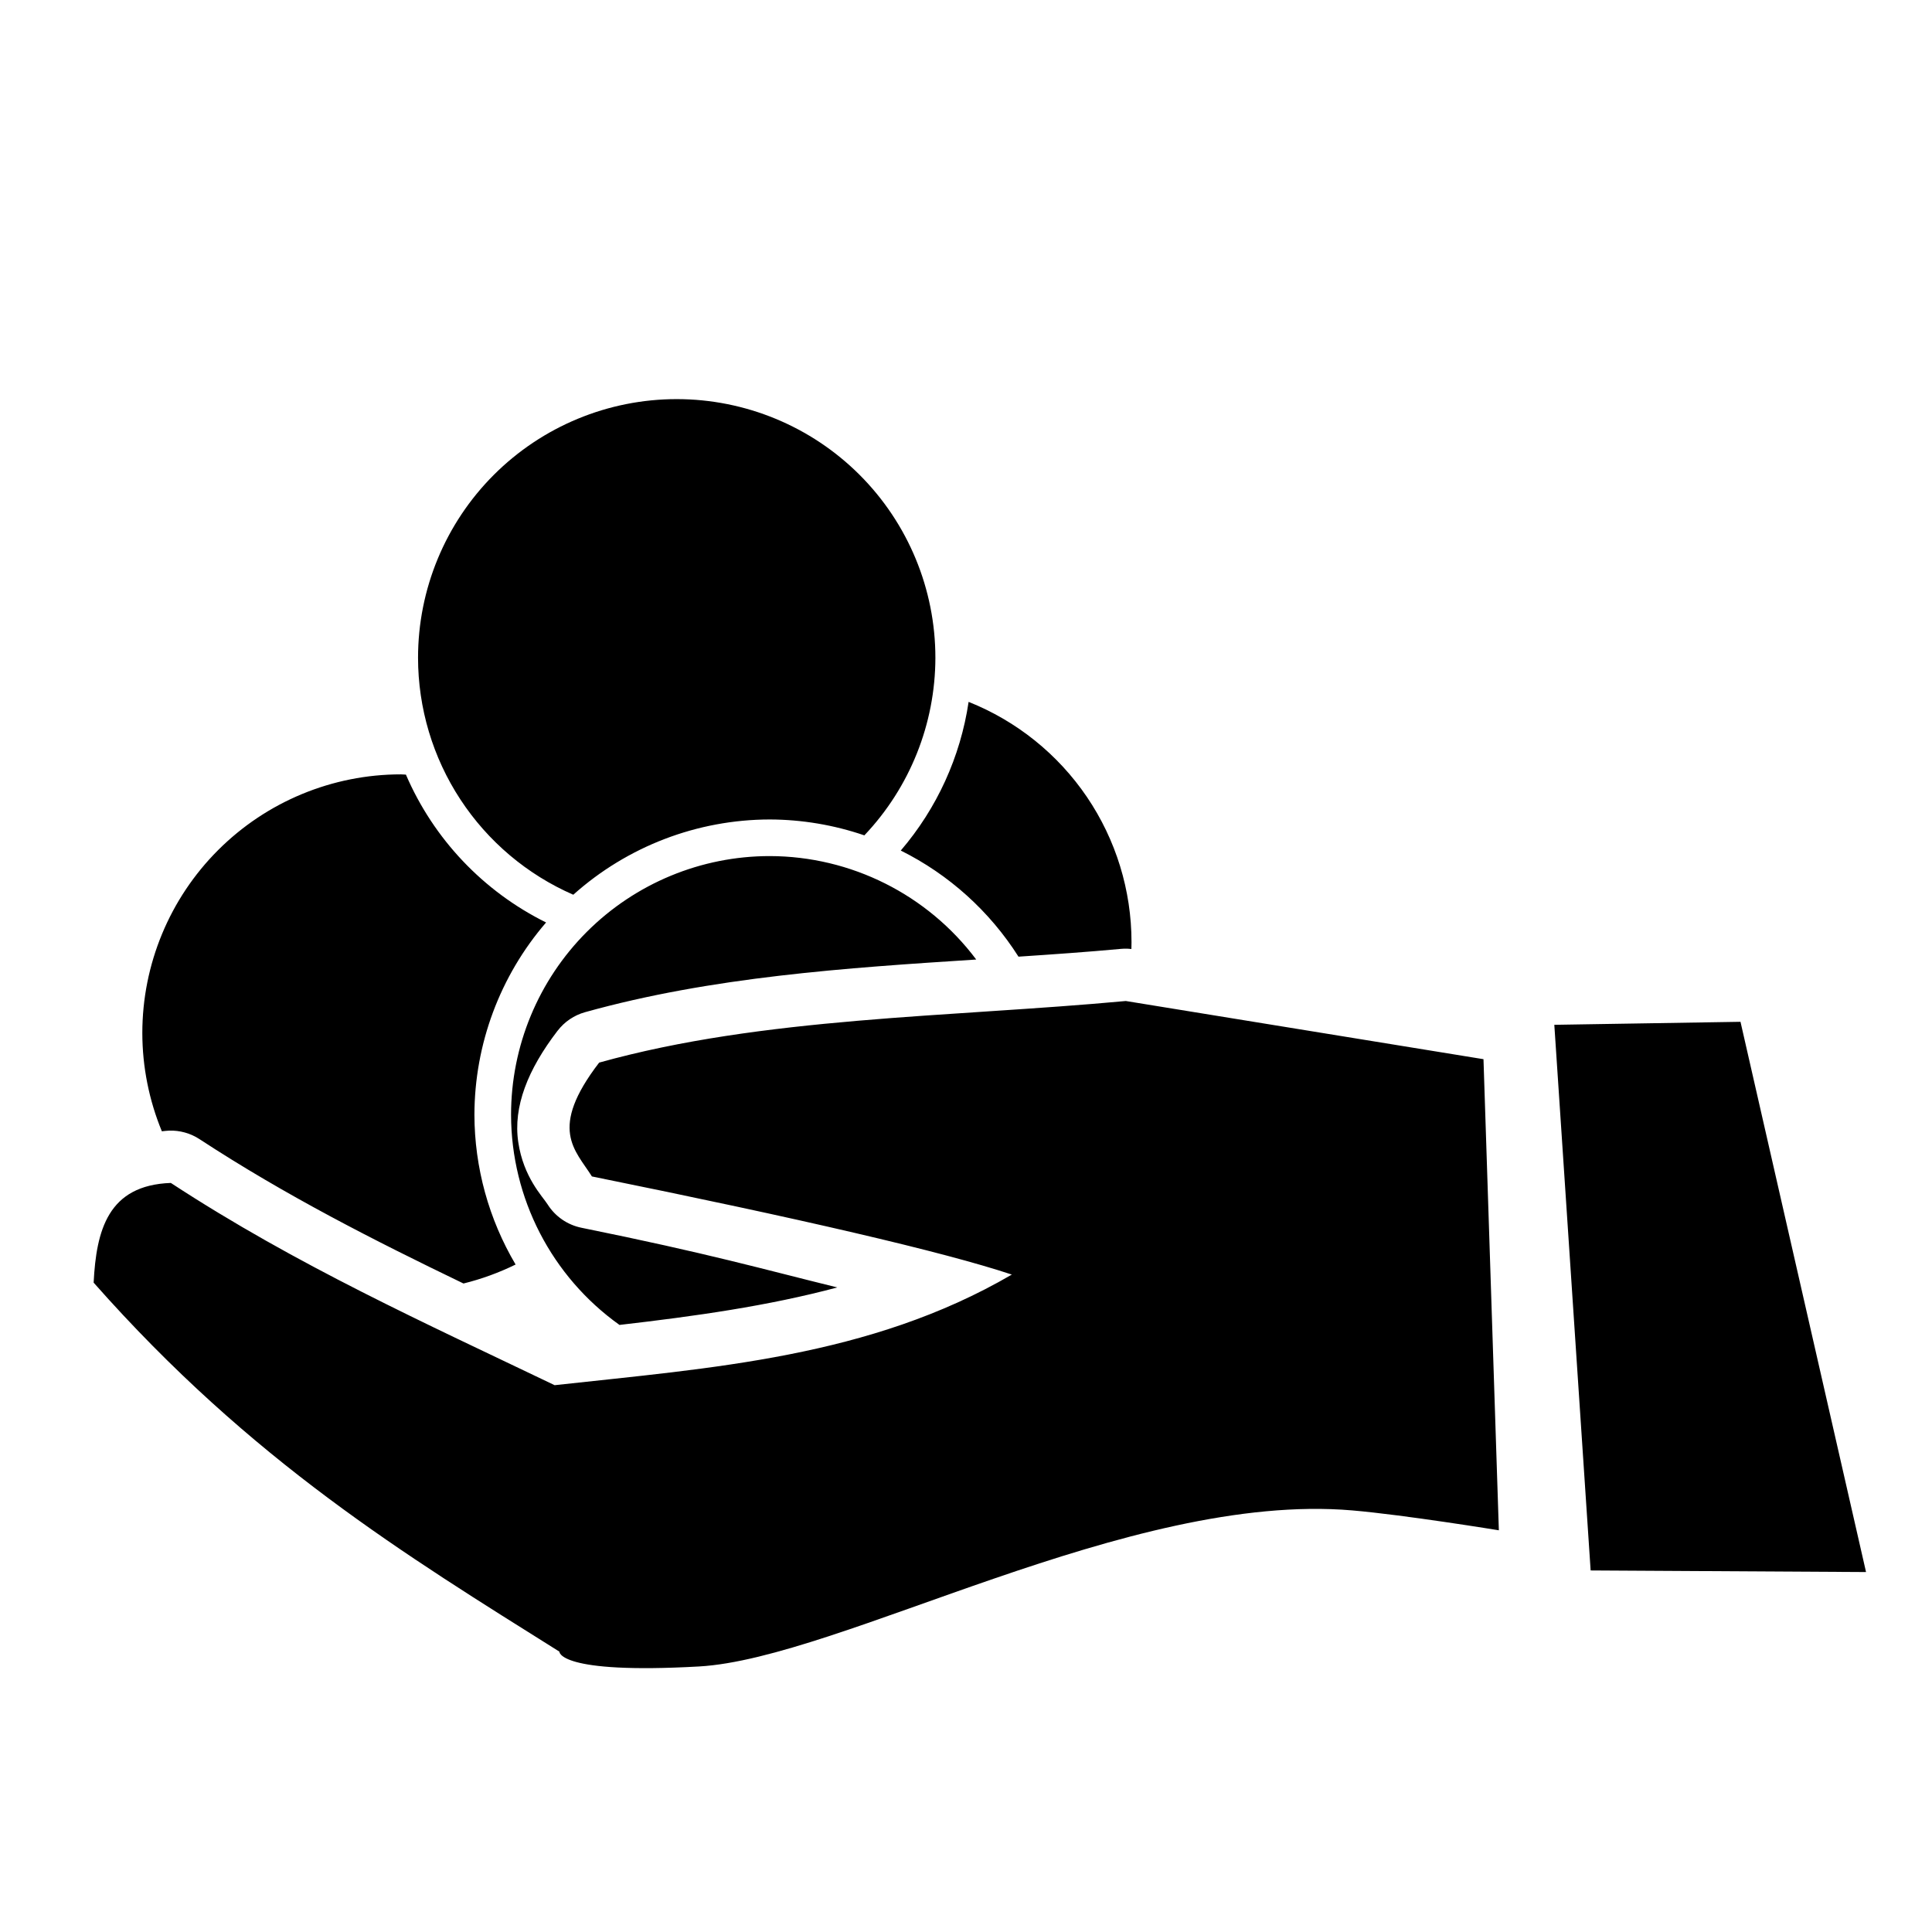 <?xml version="1.0" encoding="UTF-8"?>
<!-- Uploaded to: ICON Repo, www.iconrepo.com, Generator: ICON Repo Mixer Tools -->
<svg fill="#000000" width="800px" height="800px" version="1.1" viewBox="144 144 512 512" xmlns="http://www.w3.org/2000/svg">
 <path d="m323.34 249.77c-18.184 0-35.621 7.223-48.48 20.082-12.855 12.859-20.078 30.301-20.074 48.484 0.012 13.332 3.906 26.371 11.215 37.52 7.309 11.152 17.707 19.93 29.926 25.258 14.316-12.812 32.844-19.91 52.055-19.945 8.535 0.027 17.008 1.449 25.082 4.211 12.055-12.699 18.789-29.535 18.824-47.043 0.004-18.184-7.215-35.621-20.07-48.48-12.855-12.859-30.293-20.082-48.477-20.086zm77.352 80.234c-2.164 14.566-8.395 28.219-17.977 39.402 12.766 6.356 23.551 16.082 31.195 28.121 9.145-0.609 18.234-1.238 27.16-2.066h-0.004c0.246-0.023 0.492-0.039 0.738-0.047 0.676-0.023 1.355 0 2.027 0.078 0.02-0.609 0.027-1.223 0.031-1.832-0.008-13.711-4.121-27.105-11.816-38.453-7.695-11.344-18.617-20.125-31.355-25.203zm-150.42 19.211c-18.18-0.004-35.617 7.219-48.473 20.074-12.859 12.855-20.082 30.289-20.082 48.469 0.008 8.938 1.77 17.785 5.176 26.047 0.629-0.055 1.254-0.156 1.891-0.176h-0.004c2.863-0.102 5.691 0.684 8.09 2.254 22.773 14.902 46.16 26.781 69.961 38.258 4.769-1.176 9.398-2.863 13.809-5.027-7.113-12.02-10.883-25.723-10.914-39.688 0.035-18.711 6.773-36.789 18.992-50.961-16.641-8.242-29.805-22.129-37.148-39.184-0.43-0.027-0.863-0.051-1.297-0.066zm97.711 21.656c-18.18 0-35.617 7.227-48.473 20.082-12.852 12.855-20.074 30.293-20.074 48.473 0.035 22.113 10.734 42.852 28.734 55.695 20.02-2.312 39.367-5.023 57.723-9.938-20.004-4.914-33.816-8.93-67.789-15.812-3.723-0.754-6.973-2.996-8.996-6.211-1.293-2.055-6.383-7.125-7.766-16.492-1.379-9.367 2.512-19.203 10.422-29.512l0.004 0.004c1.828-2.387 4.383-4.113 7.281-4.922 33.621-9.371 69.082-11.723 103.66-13.953-12.926-17.227-33.195-27.379-54.73-27.414zm94.367 38.406c-47.004 4.356-95.98 4.172-139.57 16.324-13.535 17.641-6.367 23.098-1.918 30.168 55.121 11.168 93.184 19.977 111.28 26.008-37.715 21.992-79.641 24.727-121.16 29.312-34.066-16.348-68.234-31.699-101.71-53.598-8.34 0.297-13.277 3.43-16.215 8.227s-3.891 11.242-4.242 18.195c41.879 47.41 82.637 72.18 123.42 97.781 0 0-0.406 6.039 37.008 3.938 37.414-2.102 113.98-46.41 173.09-41.359 13.848 1.184 38.879 5.273 38.879 5.273l-4.074-124.85zm162.9 5.512-49.34 0.797 9.625 144.6 72.984 0.422-33.27-145.82z"/>
</svg>